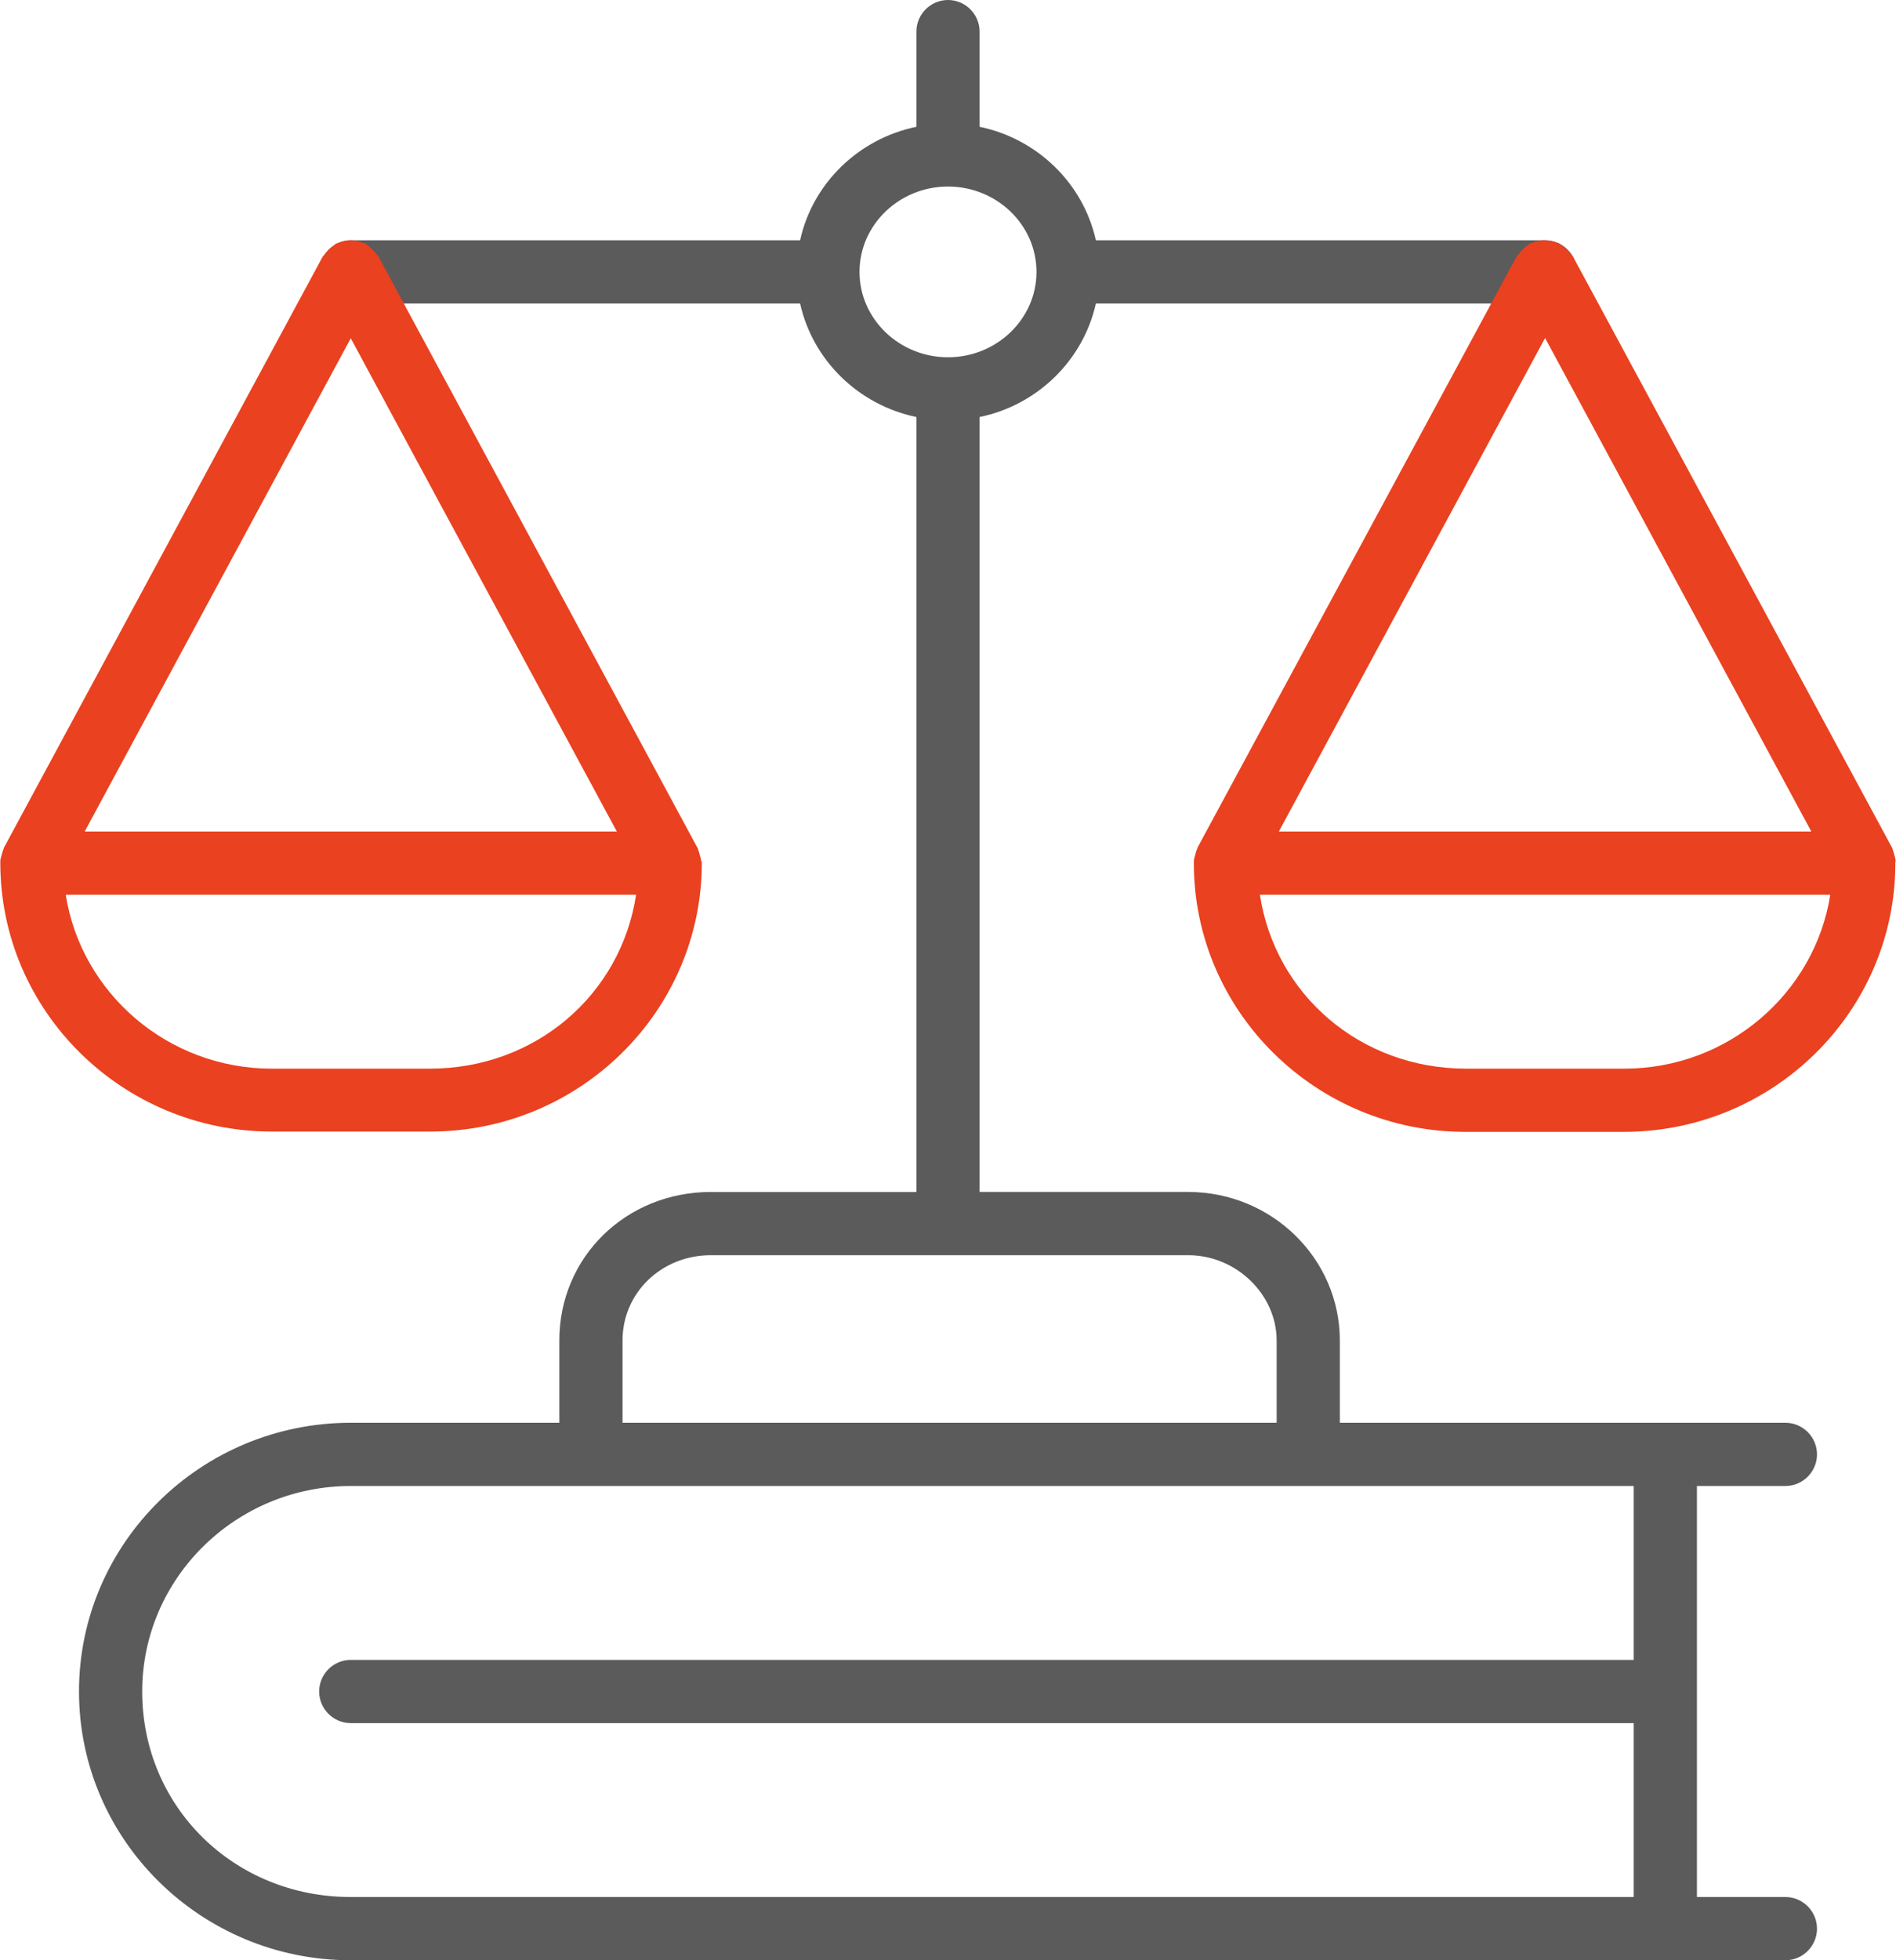 <?xml version="1.0" encoding="UTF-8"?>
<svg id="icon" xmlns="http://www.w3.org/2000/svg" viewBox="0 0 60 62">
  <g id="icon03">
    <path d="M56.5,60h-2.8v-13h2.8c.55,0,1-.45,1-1s-.45-1-1-1h-14.1v-2.6c0-2.59-2.15-4.7-4.8-4.7h-6.6V13.19c1.84-.38,3.28-1.8,3.68-3.59h14.22c.55,0,1-.45,1-1s-.45-1-1-1h-14.22c-.4-1.8-1.85-3.21-3.68-3.59V1c0-.55-.45-1-1-1s-1,.45-1,1v3.01c-1.84.38-3.29,1.8-3.68,3.59h-14.21c-.55,0-1,.45-1,1s.45,1,1,1h14.21c.4,1.8,1.85,3.21,3.68,3.59v24.51h-6.5c-2.69,0-4.8,2.06-4.8,4.7v2.6h-6.6c-4.74,0-8.6,3.81-8.6,8.5s3.86,8.5,8.6,8.5h45.4c.55,0,1-.45,1-1s-.45-1-1-1ZM27.2,8.6c0-1.49,1.26-2.7,2.8-2.7s2.8,1.21,2.8,2.7-1.26,2.7-2.8,2.7-2.8-1.21-2.8-2.7ZM19.7,42.4c0-1.51,1.23-2.7,2.8-2.7h15.1c1.52,0,2.8,1.24,2.8,2.7v2.6h-20.7v-2.6ZM4.5,53.5c0-3.58,2.96-6.5,6.6-6.5h40.6v5.5H11.1c-.55,0-1,.45-1,1s.45,1,1,1h40.6v5.5H11.1c-3.7,0-6.6-2.86-6.6-6.5Z" fill="#5b5b5b"/>
    <path d="M59.99,27.25c0-.07-.02-.13-.04-.2-.02-.07-.03-.13-.06-.19,0-.01,0-.03-.01-.04l-10.1-18.7s-.04-.04-.06-.07c-.04-.06-.08-.1-.13-.15-.05-.05-.1-.09-.16-.13-.02-.02-.04-.04-.07-.06-.03-.02-.06-.02-.09-.03-.06-.03-.13-.05-.2-.06-.06-.01-.12-.02-.19-.02-.06,0-.12,0-.19.02-.07.01-.13.03-.2.06-.03.01-.06.01-.09.03-.03.01-.04.04-.07.06-.06.04-.11.08-.15.13-.05.05-.09.1-.13.15-.02.02-.04.04-.06.07l-10.1,18.7s0,.03-.01.04c-.03.06-.04.12-.06.19-.02.07-.04.13-.04.2,0,.02,0,.03,0,.05,0,4.69,3.86,8.5,8.6,8.5h5c4.74,0,8.6-3.81,8.6-8.5,0-.02,0-.03,0-.05ZM48.9,10.7l8.42,15.6h-16.85l8.42-15.6ZM51.4,33.8h-5c-3.36,0-6.05-2.35-6.53-5.5h18.05c-.49,3.11-3.23,5.5-6.52,5.5Z" fill="#ea4120"/>
    <path d="M22.19,27.25c0-.07-.02-.13-.04-.19-.02-.07-.03-.13-.06-.19,0-.01,0-.03-.01-.04L11.98,8.12s-.04-.04-.06-.07c-.04-.06-.08-.1-.13-.15-.05-.05-.1-.09-.15-.13-.02-.02-.04-.04-.07-.06-.03-.02-.06-.02-.09-.03-.06-.03-.13-.05-.19-.06-.06-.01-.12-.02-.19-.02-.06,0-.12,0-.19.02-.07.01-.13.03-.19.06-.03.01-.06.01-.09.03-.03.01-.04.04-.07.06-.06.04-.11.08-.16.13-.05.05-.09.1-.13.15-.02.03-.04.04-.06.07L.12,26.82s0,.03-.01.04c-.03.06-.04.12-.06.19-.02.07-.04.13-.04.19,0,.02,0,.03,0,.05,0,4.69,3.86,8.5,8.6,8.5h5c4.74,0,8.6-3.81,8.6-8.5,0-.02,0-.03,0-.05ZM11.1,10.7l8.42,15.6H2.68l8.42-15.6ZM13.6,33.8h-5c-3.29,0-6.03-2.39-6.52-5.5h18.05c-.48,3.15-3.17,5.5-6.53,5.5Z" fill="#ea4120"/>
  </g>
</svg>